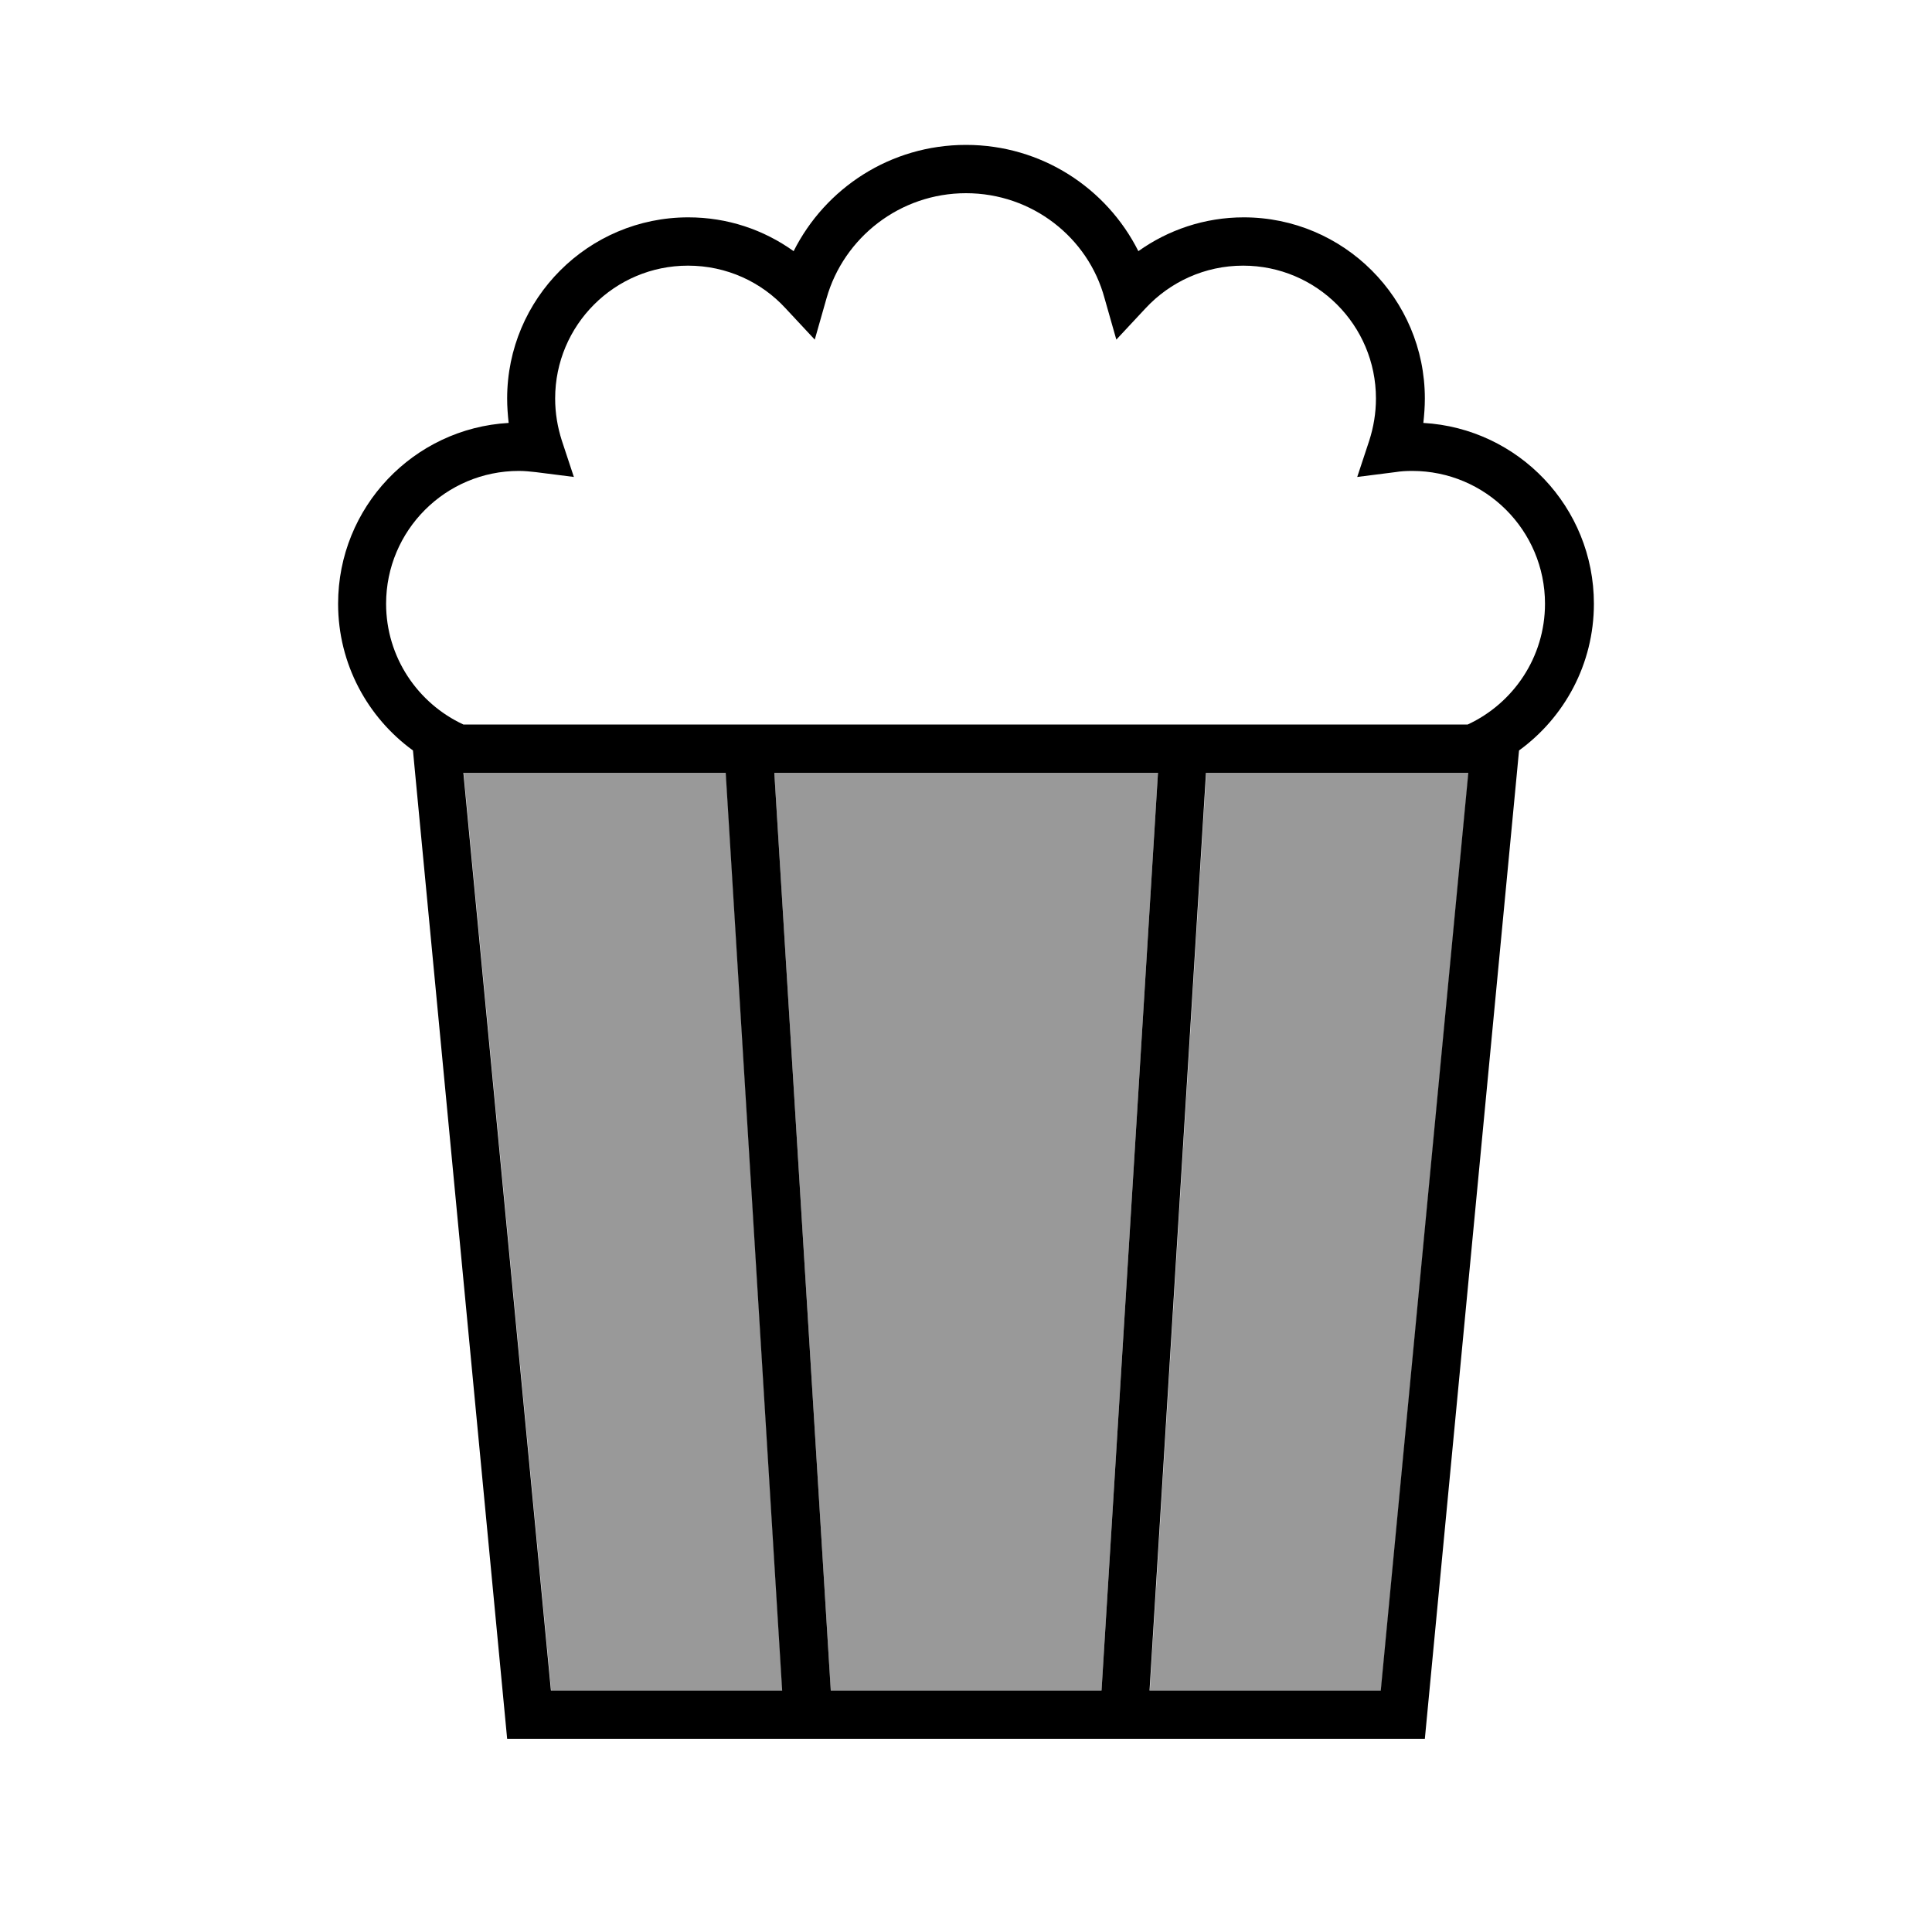 <svg xmlns="http://www.w3.org/2000/svg" viewBox="0 0 640 640"><!--! Font Awesome Pro 7.1.0 by @fontawesome - https://fontawesome.com License - https://fontawesome.com/license (Commercial License) Copyright 2025 Fonticons, Inc. --><path opacity=".4" fill="currentColor" d="M153.6 256L182.6 560L259.2 560L240.5 256L153.6 256zM256.5 256L275.2 560L364.9 560L383.6 256L256.6 256zM380.9 560L457.5 560L486.5 256L399.6 256L380.9 560z"/><path fill="currentColor" d="M273.8 98.8L269.9 112.5L260.2 102.1C252.2 93.4 240.7 88 227.9 88C203.6 88 183.9 107.7 183.9 132C183.9 136.9 184.7 141.5 186.1 145.9L190.1 158L177.5 156.4C175.7 156.2 173.8 156 171.9 156C147.6 156 127.9 175.7 127.9 200C127.9 217.7 138.4 233 153.5 240L486.2 240C501.3 233 511.8 217.7 511.8 200C511.8 175.7 492.1 156 467.8 156C465.9 156 464 156.1 462.2 156.4L449.6 158L453.6 145.9C455 141.5 455.8 136.9 455.8 132C455.8 107.7 436.1 88 411.8 88C399.1 88 387.6 93.4 379.5 102.1L369.8 112.5L365.9 98.8C360.5 78.7 341.9 64 320 64C298.1 64 279.5 78.7 273.8 98.8zM528 200C528 220 518.2 237.7 503.2 248.6L502.5 256L472 576L168 576L137.5 256L136.8 248.6C121.8 237.7 112 220 112 200C112 168 137 141.9 168.5 140.1C168.2 137.4 168 134.7 168 132C168 98.9 194.9 72 228 72C241 72 253 76.1 262.9 83.2C273.4 62.3 295 48 320 48C345 48 366.6 62.3 377.1 83.2C386.9 76.2 399 72 412 72C445.1 72 472 98.9 472 132C472 134.7 471.8 137.4 471.5 140.1C503 141.9 528 168 528 200zM446.4 256L399.5 256L380.8 560L457.4 560L486.4 256L446.4 256zM383.5 256L256.5 256L275.2 560L364.9 560L383.6 256zM259.1 560L240.4 256L153.5 256L182.5 560L259.1 560z"/></svg>